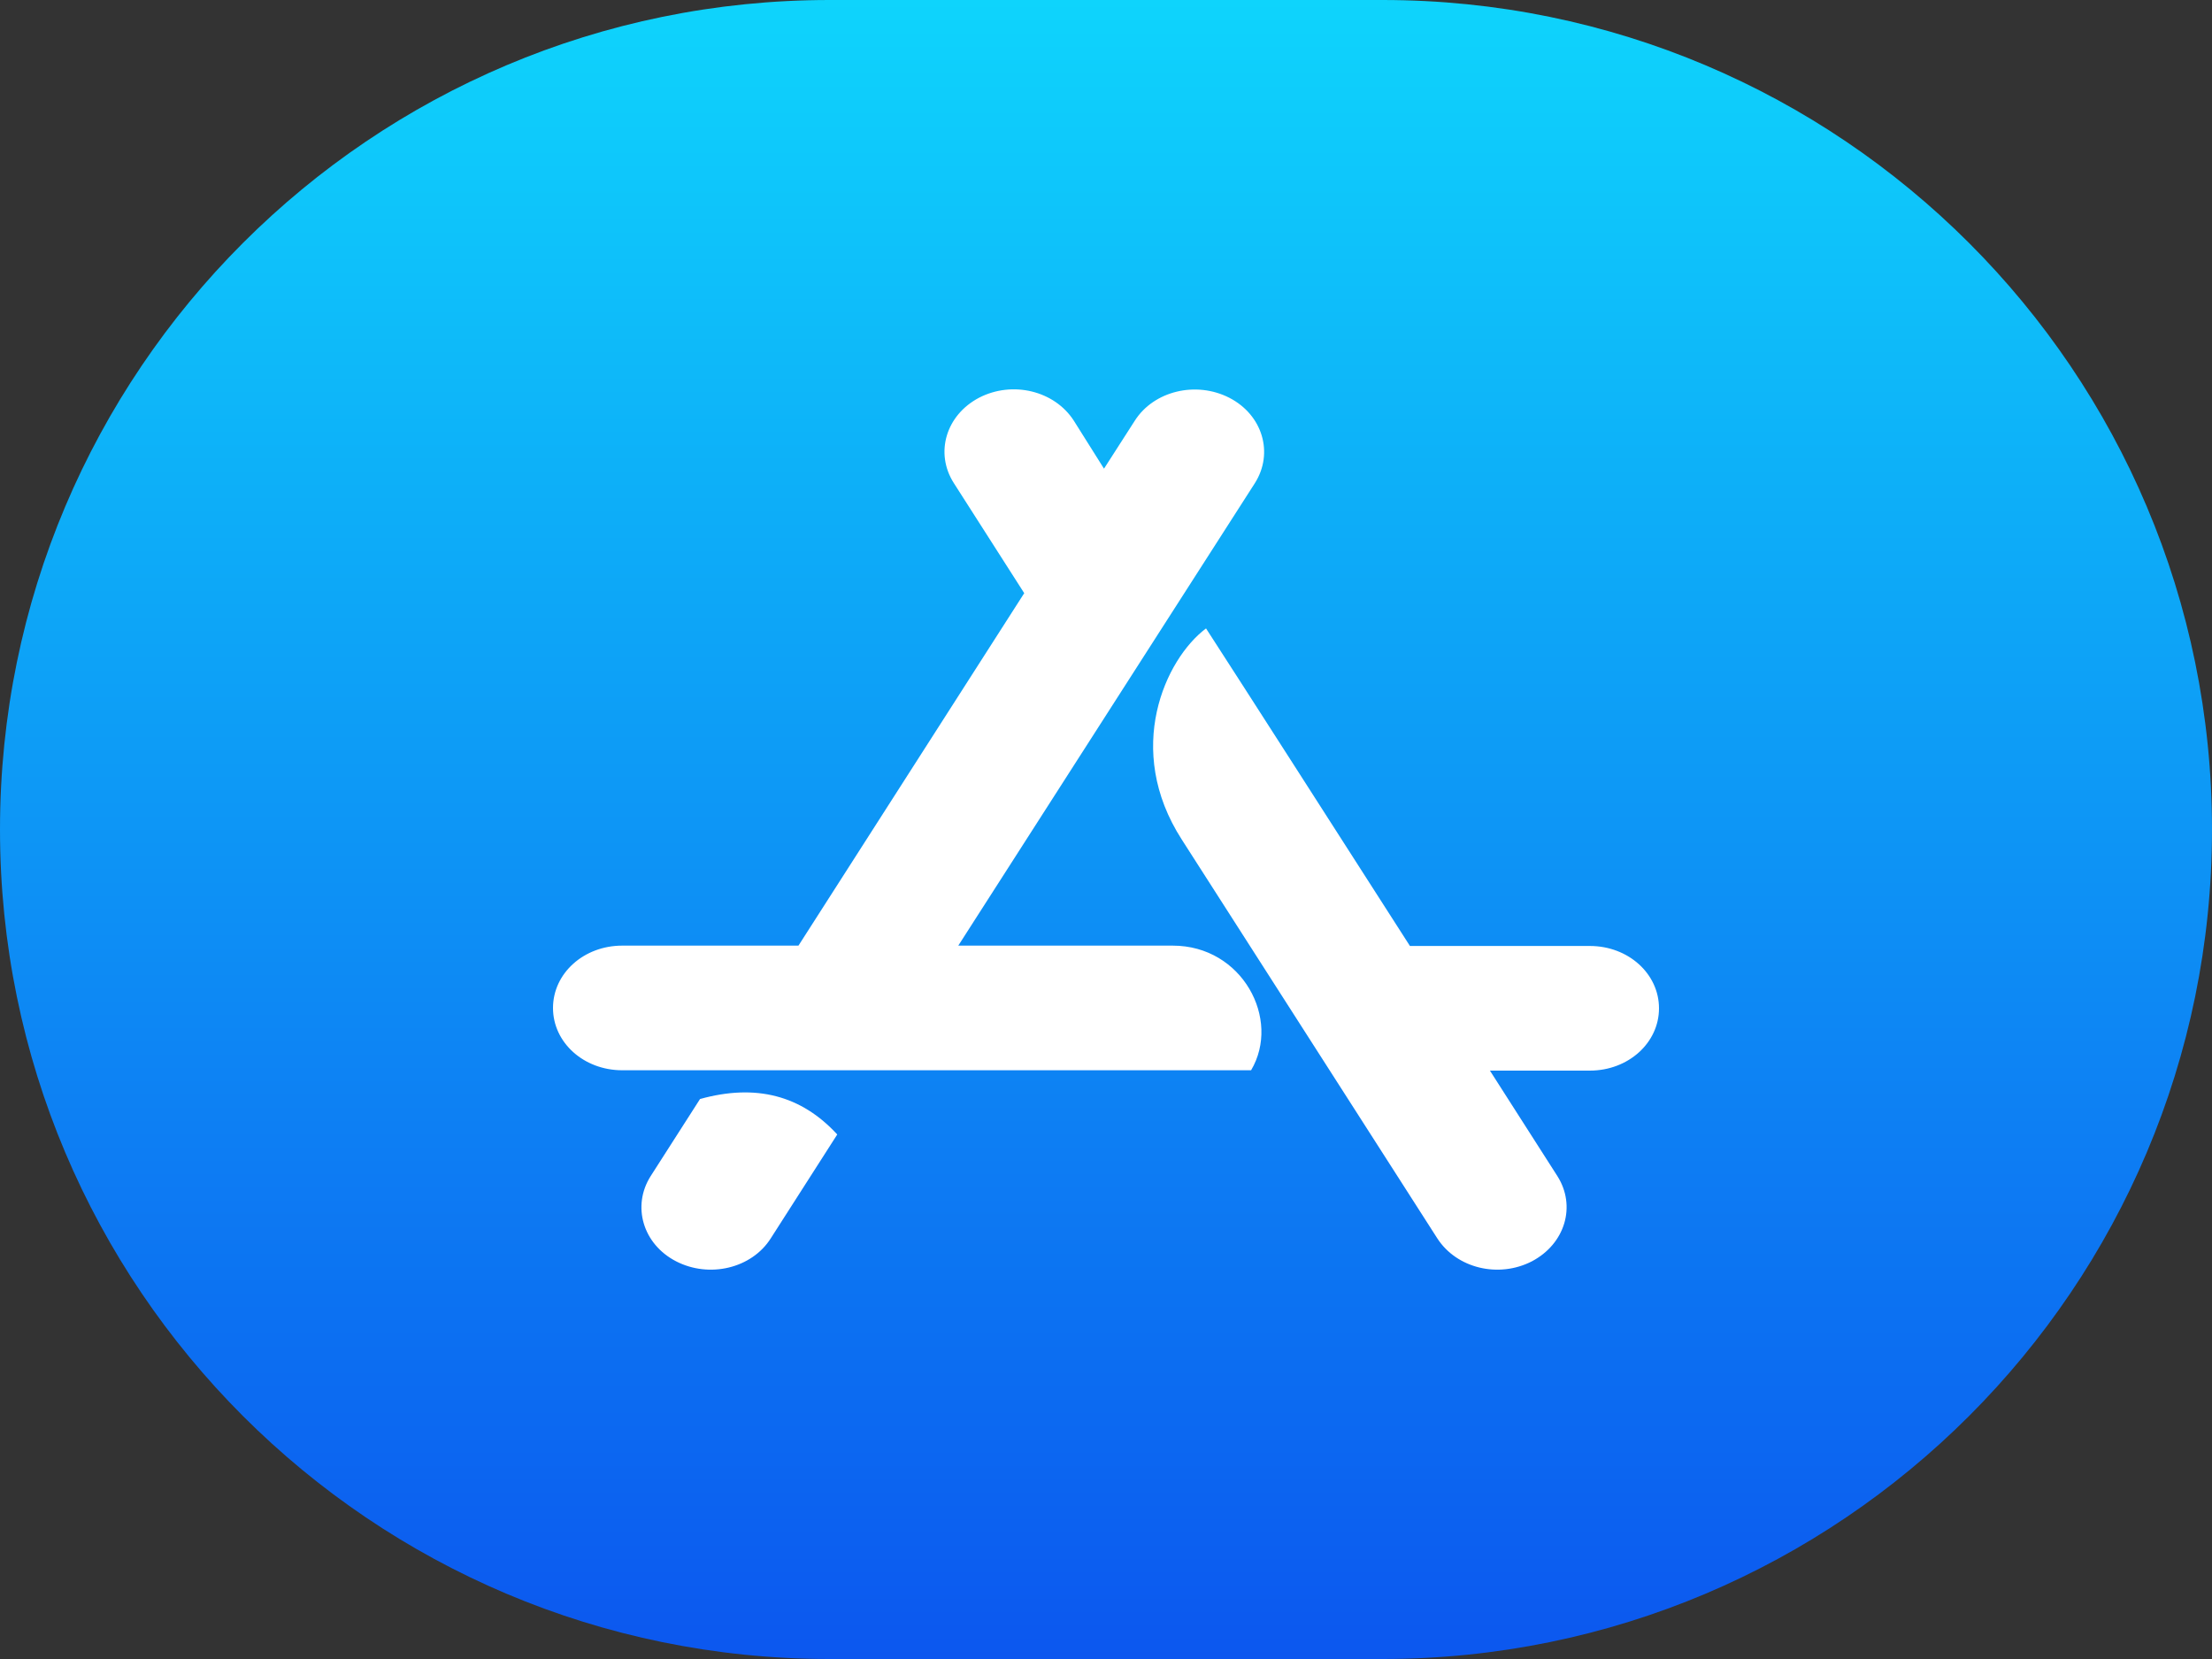 <svg xmlns="http://www.w3.org/2000/svg" fill="none" viewBox="0 0 32 24" height="24" width="32">
<rect x="0" y="0" width="32" height="24" fill="#333333" stroke="none"/>
<path fill="url(#paint0_linear_6885_2343)" d="M0 12C0 5.373 5.373 0 12 0H20C26.627 0 32 5.373 32 12C32 18.627 26.627 24 20 24H12C5.373 24 0 18.627 0 12Z"></path>
<g clip-path="url(#clip0_6885_2343)">
<path fill="white" d="M15.971 6.78L16.416 6.087C16.691 5.654 17.304 5.508 17.785 5.755C18.266 6.003 18.429 6.555 18.154 6.989L13.863 13.68H16.966C17.972 13.68 18.536 14.745 18.099 15.483H9.001C8.445 15.483 8 15.082 8 14.582C8 14.081 8.445 13.68 9.001 13.68H11.551L14.817 8.581L13.797 6.986C13.522 6.553 13.684 6.005 14.165 5.753C14.646 5.505 15.254 5.651 15.534 6.085L15.971 6.78ZM12.112 16.412L11.15 17.915C10.875 18.349 10.262 18.495 9.781 18.247C9.3 17.999 9.138 17.447 9.413 17.014L10.127 15.899C10.936 15.674 11.593 15.847 12.112 16.412ZM20.397 13.685H23C23.555 13.685 24 14.086 24 14.587C24 15.087 23.555 15.488 23 15.488H21.554L22.53 17.014C22.805 17.447 22.642 17.994 22.161 18.247C21.68 18.495 21.073 18.349 20.793 17.915C19.149 15.347 17.915 13.425 17.096 12.145C16.257 10.842 16.856 9.534 17.447 9.091C18.104 10.107 19.085 11.639 20.397 13.685Z"></path>
</g>
<defs>
<linearGradient gradientUnits="userSpaceOnUse" y2="24" x2="16" y1="0" x1="16" id="paint0_linear_6885_2343">
<stop stop-color="#0ED4FC"></stop>
<stop stop-color="#0C57EF" offset="1"></stop>
</linearGradient>
<clipPath id="clip0_6885_2343">
<rect transform="translate(4)" fill="white" height="24" width="24"></rect>
</clipPath>
</defs>
</svg>
